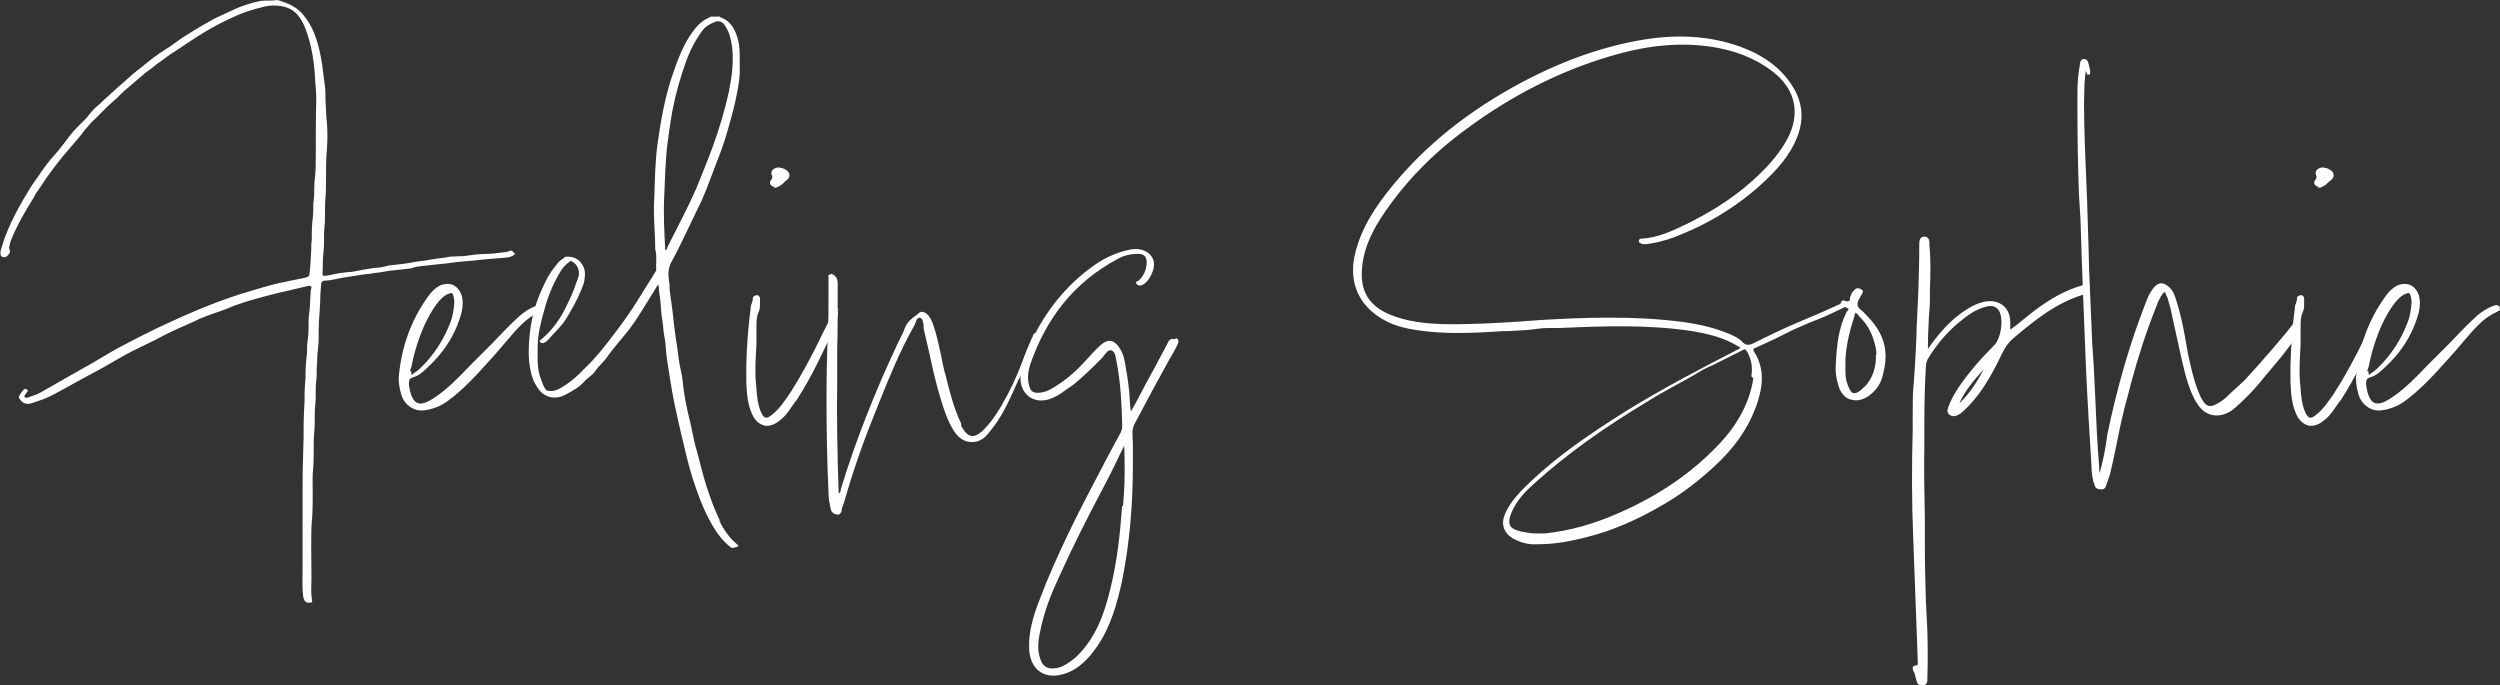 <?xml version="1.0" encoding="UTF-8"?>
<svg id="Ebene_1" data-name="Ebene 1" xmlns="http://www.w3.org/2000/svg" viewBox="0 0 449.06 123.08" fill="#fff">
  <rect x="0" y="0" width="449.06" height="123.08" fill="#333333" stroke="none"/>
  <path d="M92.29,45.59l.37-.18c-.55.82-1.46.82-2.28.91l-3.38.27-1.64.18c-.27,0-.64.09-.91.09-1.19.09-2.38.18-3.56.37l-2.47.27c-.27,0-.55.09-.82.09l-1.65.18c-.55.09-1.1.09-1.64.27-.18.09-.37.18-.64.18l-1.46.18c-.27,0-.64.09-.91.09-.91.09-1.74.18-2.65.37-.18,0-.46.09-.64.09l-1.37.18c-.27.09-.55.09-.82.09l-4.11.64c-1.19.18-2.28.55-3.47.55-.09,0-.18.09-.27.09-.18.18-.27.27-.27.46-.09,1-.18,2.01-.18,3.02,0,.55-.09,1.19-.09,1.74-.09,1.19-.18,2.28-.18,3.47,0,1,0,2.1-.09,3.11-.09.82-.18,1.55-.18,2.38,0,.55-.09,1.01-.09,1.55,0,.73,0,1.55-.09,2.28-.09.55-.09,1.19-.09,1.74,0,.91,0,1.74-.09,2.56s-.09,1.65-.09,2.47,0,1.64-.09,2.47c-.09.91-.09,1.83-.09,2.74,0,1.19,0,2.38-.09,3.56-.18,1.46-.09,2.92-.09,4.39s0,2.92-.09,4.39c-.18,1.74-.18,3.56-.18,5.3,0,2.65.09,5.21,0,7.86,0,.73.09,1.46.18,2.19-.73.18-1.19.09-1.46-.46-.09-.27-.18-.55-.18-.82-.18-1.46-.09-2.92-.09-4.39v-13.34c0-2.38,0-4.84.09-7.22,0-1.1.09-2.19.09-3.29,0-1.64,0-3.29.09-4.93,0-.55.09-1.1.09-1.65,0-1.1,0-2.19.09-3.29.09-.73.09-1.46.09-2.28,0-.73.09-1.55.18-2.38.09-.55.09-1.1.09-1.74,0-.55.09-1.19.18-1.83.09-.82.09-1.65.09-2.47,0-.55,0-1.1.09-1.64.09-.73.18-1.55.18-2.28,0-.55.09-1.01.09-1.55,0-.37.09-.73.18-1.1-.37-.27-.64-.18-.91-.09l-5.48,1.28c-2.47.64-5.03,1.28-7.49,2.19l-1.55.64c-1.55.55-3.2,1.1-4.75,1.74l-.73.37c-1.83.82-3.75,1.64-5.57,2.56l-1.55.82-4.11,2.01c-1.83.91-3.56,2.01-5.39,3.02l-4.57,2.47-1.46.82-2.19,1.19c-1,.55-1.92,1.01-3.02,1.37l-1.64.55c-1,.27-1.74-.18-2.19-1.1q.27-.82,1.1-1.55l.55.27c-.09.46-.64.73-.64,1.19.18.27.46.18.73.09.73-.27,1.46-.46,2.1-.82l7.86-4.48c1-.55,2.01-1.1,3.02-1.74,1.28-.73,2.56-1.55,3.84-2.19,2.1-1.1,4.2-2.19,6.3-3.2,2.56-1.19,5.12-2.38,7.77-3.47,1.74-.73,3.47-1.37,5.3-2.01l1.64-.55c2.74-.82,5.48-1.74,8.31-2.28l.82-.18,2.74-.55c.27-.09.55-.18.73-.37.27-1.65.27-3.29.37-4.84v-.73c0-.27.09-.55.09-.82,0-1.01,0-2.1.09-3.11.09-.82.18-1.64.18-2.47,0-.55,0-1.1.09-1.64.09-.73.09-1.46.09-2.28,0-.73.09-1.55.18-2.38.09-1.1.09-2.19.09-3.29,0-3.38,0-6.76.09-10.14,0-1-.09-2.1-.18-3.11,0-.55-.09-1.01-.09-1.55-.18-2.1-.46-4.2-1.1-6.3-.37-1.19-.73-2.38-1.46-3.47-1-1.64-2.47-2.28-4.29-2.38-1-.09-2.01.09-2.92.37l-.73.18c-2.47.64-4.75,1.74-7.04,2.92l-1.46.82c-1.46.82-2.83,1.74-4.2,2.65l-1.37.91c-.91.55-1.83,1.19-2.65,1.83l-1.28.91c-.46.37-.82.73-1.28,1l-.73.55-3.84,3.29c-.64.55-1.1,1.19-1.74,1.64l-1.1,1.01-2.19,2.19c-.64.55-1.1,1.1-1.64,1.74-.37.37-.64.82-1.01,1.28l-1.64,1.92c-2.19,2.47-4.2,5.12-5.94,7.86-.37.46-.64.91-.91,1.46-1.55,2.47-3.02,5.03-4.11,7.77l-.27,1.1c0,.37.27.64.09,1.01-.18.37-.46.55-.64.73-.37.09-.64.09-.91-.18-.27-.73.09-1.37.27-2.01l.27-.91c.73-2.01,1.65-3.93,2.65-5.76l.82-1.46c.73-1.19,1.37-2.38,2.19-3.47l.46-.64c.91-1.37,1.83-2.65,2.92-3.84,1-1.1,1.92-2.38,2.83-3.56.55-.73,1.19-1.37,1.83-2.01l1.1-1.1c.64-.82,1.28-1.65,2.1-2.28l1.28-1.19,1.92-1.74,3.2-2.83,1.28-1.01c1.46-1.19,2.92-2.38,4.57-3.38l.73-.46c.91-.64,1.83-1.37,2.74-1.92,1.46-.91,2.92-1.83,4.48-2.65.73-.46,1.55-.82,2.38-1.19l1.55-.73c1.55-.73,3.2-1.28,4.93-1.64.46-.09.91-.09,1.46-.09.46,0,1.01,0,1.55-.09.37,0,.64.18,1.01.27,1.46.46,2.83,1.19,3.84,2.47.82,1,1.46,2.1,1.92,3.29l.27.73c.55,1.46.82,3.02,1.1,4.57l.46,3.56c.18,1.1.18,2.1.18,3.2,0,.55.09,1.1.09,1.65,0,.82.09,1.74.18,2.56.09,1.46.09,2.83,0,4.29-.18,1.74-.18,3.56-.18,5.3,0,1.19,0,2.38-.09,3.56-.09.91-.09,1.83-.09,2.65,0,.91,0,1.74-.09,2.56s-.09,1.55-.09,2.28,0,1.55-.09,2.28c-.18,1.37-.09,2.65-.18,3.93,0,.09.09.18.09.37.37,0,.73,0,1.1-.09.82-.18,1.64-.37,2.47-.46.27,0,.55-.09.82-.09.46,0,1-.09,1.46-.18l1.37-.27,1.64-.27c.27,0,.55-.09.82-.09s.55,0,.82-.09l.82-.18c.27-.09.64-.18.91-.18l1.74-.18,1.83-.27c.82-.18,1.65-.27,2.47-.37l1.64-.27c.82-.18,1.74-.18,2.56-.37.27-.09.64-.09.91-.09.91-.09,1.74,0,2.65-.18l1.37-.18c.46,0,.91-.09,1.37-.09,1.37,0,2.74-.18,4.11-.37.27,0,.55-.18.82-.27.37.09.55.27.64.64Z" />
  <path d="M97.4,55.37c.09.09.09.18.09.27-.09.18-.37.27-.55.37-2.47,1.1-4.11,3.11-5.76,5.03l-1.64,1.92-1.46,1.64c-2.38,2.65-4.84,5.39-7.86,7.58-.91.64-2.01,1.1-3.11,1.37-.46.09-.91.18-1.37.18-.73,0-1.37-.18-1.92-.55-.91-.55-1.55-1.46-1.83-2.65-.27-.91-.37-1.83-.37-2.74.46-5.39,2.19-10.23,5.21-14.44.55-.82,1.19-1.46,1.92-1.92.82-.46,1.74-.55,2.56-.27.82.37,1.37,1.1,1.65,2.01.37,1.46,0,2.92-.37,4.02-1.1,3.38-3.02,6.3-5.94,8.95-.64.64-1.46,1.37-2.47,1.64-.64.18-.73.55-.73,1.1v.27c.27,1.83.73,2.83,1.46,3.2.73.37,1.83,0,3.38-1.1,2.28-1.55,4.2-3.56,6.03-5.48l4.11-4.11c1.55-1.64,3.2-3.38,4.93-4.93.82-.73,1.83-1.37,3.02-1.83.46-.18.91-.09,1.1.27l-.09.18ZM73.92,66.79c-.09.27-.09.37,0,.46s.18,0,.37-.18c.46-.27.82-.55,1.19-.91,2.47-2.38,4.29-5.21,5.48-8.41.37-1.01.55-2.1.64-3.29v-.27c0-.18,0-.46-.09-.73-.09-.46-.18-.73-.37-.82h-.09c-.18,0-.46.09-.82.27-.64.37-1.19.91-1.83,1.74-1.64,2.28-2.83,4.93-3.84,8.41-.27.91-.46,1.83-.64,2.74l-.27.82.27.18Z"/>
  <path d="M129.11,93.38c.82,1.64,1.83,3.2,3.29,4.39l.27.27q-.46.37-1.28.37c-1.46-1.1-2.56-2.56-3.47-4.11-1.1-1.92-2.01-4.02-2.74-6.12-1.01-2.74-1.74-5.57-2.38-8.41-.64-2.56-1.19-5.12-1.74-7.68-.46-2.38-.82-4.75-1.19-7.13-.18-1.19-.27-2.38-.37-3.56l-.27-1.55c-.09-1.01-.18-2.01-.37-3.02-.18-1.46-.18-2.92-.46-4.39-.09-.46,0-.91-.18-1.37l-2.19,3.56c-1.19,1.92-2.38,3.84-3.84,5.57l-1,1.19c-.64.82-1.37,1.64-2.01,2.56-.64,1.01-1.64,1.74-2.28,2.74-.27.37-.64.73-1,1-.37.27-.73.55-1.01.91-.91,1-2.1,1.64-3.29,2.28-1.01.55-2.19.73-3.29.27-.91-.37-1.55-1.1-2.01-1.92-.64-1-.91-2.1-1.1-3.2-.27-1.46-.27-2.92-.18-4.39.09-1.83.37-3.65.82-5.48.55-2.1,1.37-4.11,2.38-6.03.55-1.1,1.28-2.01,2.01-2.92.37-.46.91-.73,1.37-1.1,1.64-.09,2.65.55,3.29,2.01.27.73.18,1.46.09,2.19-.09.64-.37,1.28-.64,1.92-.73,1.74-1.64,3.38-2.65,5.03-.91,1.46-2.19,2.56-3.29,3.84-.27.27-.55.46-.91.55-.18,0-.37-.09-.55-.27v-.18c1.83-1.46,3.29-3.29,4.39-5.39.82-1.64,1.65-3.29,2.19-5.03.18-.46.37-.91.46-1.37.09-1-.27-2.01-1.46-2.56-.64.46-1.28,1-1.74,1.74-1.28,2.1-2.28,4.39-2.92,6.76-.64,2.28-1.28,4.57-1.28,6.94,0,2.01-.18,4.02.64,5.94.27.73.46,1.46,1,1.92,1.37.37,2.38-.37,3.38-1.01.82-.55,1.64-1.19,2.38-1.92l1.1-1.1c2.01-1.92,3.65-4.02,5.3-6.21,1.46-1.92,2.92-3.93,4.2-6.03l2.74-4.39.55-.91c-.09-1.19.18-2.56-.18-3.84v-.27c0-2.83-.37-5.67-.18-8.5l.18-5.21c.09-1.55.18-3.11.37-4.57.64-4.66,1.46-9.32,3.11-13.8.73-2.1,1.55-4.11,2.74-5.94.91-1.37,1.92-2.65,3.47-3.29.09,0,.18-.09.27-.18h1.65c.09.18.27.18.46.27,1.28.55,2.01,1.64,2.47,2.83.46,1.19.64,2.47.64,3.75v2.19c.09,1.83-.27,3.65-.64,5.48-.27,1.37-.64,2.74-1.01,4.11-.64,2.28-1.28,4.57-2.19,6.76l-2.19,5.76-.82,1.92-3.56,7.4c-.55,1.19-1.19,2.38-1.83,3.56-.64,1.1-.64,2.28-.46,3.47,0,.18.09.37.09.55,0,1.64.37,3.29.55,4.93.18,1.74.37,3.47.64,5.21.27,1.46.37,2.92.64,4.39.18,1,.46,2.01.55,3.02.09,1.1.27,2.19.46,3.29.27,1.37.55,2.74.91,4.11l.82,3.84.55,1.92c.64,2.56,1.28,5.12,2.19,7.58.55,1.55,1.19,3.11,1.92,4.57l-.37-.55ZM119.97,44.22c1.74-3.47,3.56-6.85,5.12-10.42,1-2.47,2.01-4.93,2.92-7.4,1.19-3.29,2.19-6.58,2.92-9.96.27-1.46.55-2.92.64-4.39.09-1.55.09-3.2-.27-4.75-.18-1.01-.55-1.92-1.1-2.74-.37-.64-1.1-.91-1.74-.64-.91.37-1.74.82-2.28,1.55-1.28,1.74-2.28,3.65-3.02,5.76-1,2.83-1.83,5.76-2.38,8.68-.37,2.01-.64,4.02-.91,6.03-.18,1.55-.27,3.2-.37,4.75l-.18,4.39c-.18,3.29,0,6.58.18,9.87.37-.09.37-.46.46-.73Z" />
  <path d="M150.4,55.74c.27.27,0,1.28,0,1.28-.18.73-.37,1.46-.64,2.1-1.92,4.11-3.93,8.5-6.58,12.61l-.55.73c-.46.64-.91,1.37-1.46,2.01-.37.46-.82.82-1.28,1.19-.46.37-1,.64-1.46.73-.27.09-.46.09-.73.09-.18,0-.37,0-.55-.09-.91-.27-1.64-1-2.1-2.1-.82-1.83-.91-3.84-1-5.76v-2.74c.09-3.84.37-7.31.82-10.69,0-.27.09-.46.18-.64.09-.27.18-.55.18-.91v-.09s0-.09.09-.18l.27-.18c.09,0,.27-.09.37-.09.18,0,.27.09.37.18.09.09.18.27.18.46v.82c0,.55,0,1.1-.27,1.64-.37.82-.37,1.74-.37,2.65v3.11c0,.55-.09,1.19-.09,1.74-.09,1.19-.09,2.28-.09,3.47,0,.91.09,1.74.18,2.65v.18c.09,1.37.27,2.83.82,4.11.27.64.55.91.82,1,.27.09.64-.09,1.19-.55,1.28-1.01,2.19-2.38,3.2-3.84,1.92-3.02,3.84-6.49,5.85-10.69l.91-1.83.55-1,.37-.73q.18-.46.73-.73c.18-.09.27-.09.37,0-.09,0-.18.09-.27.09ZM138.88,33.72l.27-.18c-.27,0-.55-.09-.73-.37-.27-.37,0-.73.18-1,.09-.18.18-.27.09-.55-.18-.37-.18-.73,0-1,.27-.37.73-.55,1.28-.55.09.09.27.09.46.09.46.18,1.01.37,1.28.91.09.18.09.37.09.55-.09.46-.46.73-.82,1l-.27.27c-.37.37-.73.55-1.1.73-.18.09-.27.09-.46.09h-.27Z"/>
  <path d="M185.75,60.3v.64c-.55,2.65-1.65,5.03-2.56,6.85-.37.64-.64,1.28-.91,1.92-1.19,2.65-2.47,5.39-4.39,7.68-.55.73-1.28,1.64-2.47,1.92-1.55.37-3.02-.27-4.02-1.83-1.19-1.83-1.83-3.84-2.38-5.67-.82-2.65-1.46-5.39-2.01-8.04l-1.1-4.75v-.55c-.09-.64-.18-1.28-.64-1.37-.46-.09-.64.27-.82.91l-.27.55c-2.47,4.39-4.39,9.05-6.21,13.61l-.55,1.37c-2.1,5.12-4.02,10.51-5.57,15.9-.18.64-.37,1.28-.64,1.92v.27c-.09.37-.27.82-.73.82-.73-.09-1.19-.46-1.28-1.1-.18-.82-.37-1.74-.37-2.65-.27-5.85-.37-11.42-.37-16.81,0-4.39.09-8.59.27-12.7.09-2.01.09-4.11.09-6.12v-3.29c0-.09-.09-.18,0-.27,0-.09.18-.18.37-.27.37-.09.64.18.82.37.46.46.46,1,.46,1.55v3.11c0,2.83,0,5.67-.09,8.41v5.85c-.09,6.12,0,12.52.27,20.19.18-.18.27-.37.37-.55v-.27c2.65-8.68,6.03-17.27,10.23-26.22l.55-1.1c.27-.55.55-1.1.73-1.65.46-1.19,1.37-1.83,2.28-2.47l.27-.27c.55-.37,1.01-.09,1.37.18.73.64,1,1.46,1.28,2.28.55,1.64.91,3.38,1.28,5.03.18,1,.37,2.01.64,3.02l.18.64c.73,2.92,1.46,5.94,2.83,8.77v.46q0,.09.09.09c.55,1,1.1,1.55,1.74,1.64.55.09,1.19-.18,2.01-.91.91-.91,1.74-1.92,2.38-2.92.46-.73.91-1.37,1.28-2.1,1.28-2.19,2.38-4.57,3.29-6.94l1.1-2.83.82-1.92.09-.09c.09-.37.18-.73.46-.73.18,0,.37.18.64.55-.27,0-.55-.09-.82-.09Z" />
  <path d="M210.88,60.94l.46-.18c.46.27.37.73.18,1.1-.46,1.01-1,1.92-1.55,2.83-2.1,3.84-4.2,7.68-6.21,11.51-.55,1.1-.27,2.28-.27,3.47v3.84c0,6.94-.55,13.89-1.92,20.74-.91,4.2-2.1,8.41-4.57,11.97l-1.1,1.46c-.82.91-1.64,1.74-2.65,2.38-.55.37-1.1.64-1.64.82-3.75,1.46-6.67-.46-6.76-4.48-.09-2.92.73-5.67,1.74-8.32,3.2-8.5,7.4-16.63,11.7-24.76l.91-1.74,1.92-3.56c.27-.46.46-.91.46-1.46-.09-3.84-.27-7.67-1-11.51-.18-.73-.18-1.83-.91-2.1-.73-.27-1.19.82-1.74,1.37-1.64,1.64-3.38,3.38-5.21,4.84l-1.46,1.01c-.46.37-.91.64-1.37.91s-1,.46-1.46.64c-2.65.82-4.93-.73-5.12-3.47-.09-2.01.46-3.84,1.28-5.57,2.56-5.76,6.12-10.69,11.15-14.44,2.1-1.64,4.48-2.83,7.13-3.38.73-.18,1.46-.18,2.19,0,1.83.55,2.65,2.01,2.01,3.84-.37,1.01-.91,1.92-1.83,2.47-.37.18-.82.18-1.1-.18-.27-.46.27-.46.46-.64.91-.91,1.37-2.01,1.37-3.29,0-.91-.46-1.46-1.46-1.46-1.37,0-2.65.27-3.75.91-7.86,4.2-12.88,10.69-15.72,19-.37,1.19-.55,2.47-.18,3.75.27,1.1.73,1.37,1.92,1.28,1-.09,1.92-.55,2.74-1.1,2.1-1.28,3.93-2.92,5.57-4.75.82-.91,1.64-1.83,2.56-2.65,1.28-1.19,2.38-1.1,3.38.37.37.55.64,1.1.82,1.74.18.64.27,1.28.37,1.92.37,2.01.64,4.02.73,6.12,0,.46.09.91.18,1.74.91-1.55,1.74-3.2,2.56-4.75l1.74-3.2,2.19-4.11.27-.55c.27-.37.64-.55,1-.37ZM202.02,85.43c0-1.83,0-3.56-.09-5.39-1.1,2.28-2.19,4.57-3.38,6.85-2.92,5.48-5.76,11.06-8.31,16.72l-1.1,2.47c-1.19,2.83-2.1,5.76-2.56,8.77-.18,1.28-.09,2.56.37,3.75.37,1,1.1,1.55,2.19,1.46.82,0,1.55-.27,2.19-.64s1.28-.82,1.92-1.37c3.56-3.38,5.12-7.77,6.21-12.33,1.19-4.84,1.74-9.78,2.1-14.8.09,0,.09-.09.18-.09.09-1.74.27-3.56.27-5.39Z" />
  <path d="M332.67,54.18v.09c-.46.55-1.1.82-1.74,1.1l-.55.27c-2.65,1.28-3.38,1.55-4.11,1.83-.73.27-1.46.55-4.11,1.74l-3.29,1.64-3.56,1.64h-.09c-.18.09-.27.18-.27.27s0,.18.09.37c2.29,3.47,1.37,7.13.37,9.96-1.46,3.93-3.93,7.49-7.67,10.87-3.02,2.74-5.94,4.93-8.96,6.67-4.84,2.83-9.14,4.66-13.43,5.76-3.38.91-6.3,1.37-9.05,1.37h-1.19c-1.19-.09-2.28-.46-3.29-1.01-1.74-1-2.28-2.65-1.46-4.48,1.01-2.28,2.74-4.02,4.57-5.76,4.84-4.57,10.23-8.31,16.9-12.52,7.22-4.48,14.71-8.31,20.38-11.24.37-.18.37-.27.37-.27,0-.09-.18-.18-.37-.27-2.65-1.64-5.57-2.28-8.31-2.74-7.86-1.19-15.72-.91-23.76-.55h-1.46c-.73,0-1.46,0-2.1.09-1.83.27-3.75.37-5.57.46-.73,0-1.46,0-2.19.09-4.66.27-9.14.46-13.71-.18-2.92-.37-5.03-1-6.85-2.1-4.02-2.38-5.85-6.21-5.03-10.87.73-3.84,2.56-7.49,5.67-11.51,5.94-7.68,13.43-13.98,22.93-19.28,7.58-4.2,14.89-6.94,22.29-8.31,6.94-1.28,12.97-.91,18.55,1.1,4.2,1.55,7.22,3.84,9.23,6.94,1.83,2.83,2.19,5.85,1,9.05-1.37,3.65-3.93,6.3-6.3,8.5-4.57,4.2-9.96,7.49-16.08,9.78-1.74.64-3.38,1.01-4.93,1.19-.37,0-.64,0-.91-.18-.27-.09-.37-.27-.27-.55.09-.27.27-.27.37-.27h.09c3.11-.18,5.85-1.55,8.5-2.83,4.93-2.47,9.14-5.3,12.7-8.77,2.19-2.1,3.84-4.2,5.03-6.4,2.38-4.57,1.37-8.95-2.74-12.06-3.11-2.38-6.85-3.84-11.42-4.48-5.57-.73-11.24-.18-17.91,1.83-8.95,2.65-17.54,7.04-25.58,12.97-6.49,4.75-11.51,10.05-15.44,16.08-2.1,3.29-3.2,6.21-3.38,9.23-.27,3.84,1.28,6.4,4.75,7.95,3.38,1.46,6.94,1.74,9.96,1.83,4.57.09,9.23-.18,13.71-.46l3.56-.27c7.86-.46,16.99-.82,25.86.37,3.2.46,5.67,1.1,7.86,2.01l.27.09c.82.37,1.64.73,2.28,1.37.73.82,1.37.73,2.38.18,4.75-2.38,6.76-3.2,9.32-4.29,1.74-.73,3.66-1.55,6.85-3.02h.27c.27-.09.64-.37,1,0ZM314.58,67.61c.27-1.64,0-3.11-.73-4.39-.18-.27-.27-.46-.46-.46-.09,0-.18,0-.27.09l-5.48,2.74c-.64.27-1.28.55-1.92.91-1.74,1.1-3.65,2.1-5.48,3.11-1.28.73-2.65,1.46-3.93,2.28-8.41,5.03-14.98,9.78-20.65,14.89-1.55,1.37-3.29,3.11-4.2,5.39-.27.64-.55,1.55-.18,2.28.27.46.82.73,1.55.91l.27.09c.91.18,1.83.37,2.74.37h1.64c4.39-.46,8.68-1.64,13.25-3.65,7.31-3.2,13.16-7.22,18-12.33,3.56-3.75,5.57-7.68,6.21-11.88l-.37-.37ZM332.67,53.63v.55l.18.18-.18-.73Z" />
  <path d="M336.05,57.47c1.74,2.01,2.65,4.11,2.65,6.58,0,1.19-.27,2.56-.64,3.84-.37,1.19-1.1,2.19-2.01,2.92l-.46.37c-.73.46-1.46.73-2.19.73-.37,0-.73-.09-1.1-.18l-.46-.18c-.73-.46-1.37-1.28-1.64-2.38-.37-1.19-.55-2.38-.46-3.56.18-3.47.46-6.58,1.92-9.5l.27-.37c.09-.18.18-.27.18-.27h-.09c-.18-.09-.46-.18-.82-.55h-.18c-.18-.09-.46-.27-.37-.55l.27-.37c.18-.09.46,0,.64.09.09,0,.09.09.18.09.27.09.46.18.55.18v-.82c.09-.37.27-.73.46-1.1l.27-.27c.18-.27.55-.55,1.19-.27l.37.27c.09.18,0,.37-.09.55,0,.09-.09.09-.09.18l-.46.82q-.64,1.1.18,1.83c.27.18.55.46.91.82l.09.09.91,1ZM334.95,69.44c1.37-1.37,2.1-3.47,2.01-5.76l.09.09c0-.91-.18-1.74-.46-2.56-.46-1.65-1.37-3.2-2.65-4.39,0-.09-.09-.09-.09-.18-.27-.27-.46-.46-.55-.46l-.18.37c0,.09,0,.27-.09.46-1.01,3.11-1.55,5.85-1.55,8.13v1c0,1.01,0,1.83.27,2.56.37,1.19.73,1.83,1.19,1.92s1.1-.27,2.01-1.19Z" />
  <path d="M375.06,51.9c.09.27,0,.46-.18.55l-.09.09c-.27.18-.55.37-.82.46-4.93,1.55-8.86,4.84-12.33,7.77-1.19,1-1.83,2.28-2.47,3.65l-.55,1.1c-1.92,3.75-3.75,6.3-5.94,8.31-.27.27-.64.55-1,.73-.55.27-1.1.27-1.55-.09-.55-.46-.27-1.1-.09-1.55.37-1.01.91-2.01,1.74-3.29,1.74-2.56,3.84-5.03,6.4-7.58,1.28-1.28,1.74-4.66.91-6.21-.46-.73-1.1-1-2.1-.82-2.1.46-3.75,1.74-5.39,3.11-1.92,1.65-3.65,3.65-5.12,6.03-.37.55-.55,1.1-.55,1.74-.18,3.2-.27,6.49-.27,9.69v4.11c-.09,4.48,0,9.05.09,13.43v4.93c0,3.29.09,6.58.18,9.78l.27,5.39c.09,3.2.09,5.94,0,8.5v.27c0,.46,0,1-.82,1.1h-.18c-.73,0-.91-.55-1-1.01l-.27-1.1-.27-.55c-.09-.27-.18-.55,0-.73.09-.09.27-.18.55-.18.09,0,.18,0,.18-.09.09-.09.09-.27.09-.46v-.27l-.27-7.31-.55-14.8c-.27-6.4-.27-12.97-.09-19.46v-3.02c0-1.74,0-3.56.18-5.3.27-3.38.46-6.94.55-10.6l.27-5.57c.09-2.74.18-5.57.18-8.41v-.37c0-.37,0-.82.27-1.1.18-.18.37-.27.64-.27s.46.09.64.27c.27.27.27.73.27,1.1v.27c.27,2.65.18,5.3.09,7.86v1.64c0,1.1-.09,2.19-.18,3.29-.09,1.83-.18,3.65-.18,5.48v.27c1.92-2.74,3.65-4.66,5.57-6.12,1.19-.91,2.56-1.83,4.2-2.28,1.37-.37,2.65-.18,3.56.46.91.64,1.46,1.74,1.46,3.11v1.37l1.1-.82,2.83-2.28c3.2-2.47,6.03-4.02,8.95-4.84.27-.09.55-.18.82-.18s.55.18.64.46l-.37.37ZM356.33,66.33c-1.74,1.92-3.38,3.84-4.39,6.12,1.65-1.55,3.11-3.65,4.39-6.12Z" />
  <path d="M412.43,58.02l.73.64c.27,1-3.11,5.21-6.03,8.59l-.09.09c-1.28,1.64-2.65,3.2-4.2,4.66l-1.19,1.1-.91.73c-1.19.73-2.28.91-3.29.73s-2.01-.82-2.74-2.01c-.27-.37-.55-.82-.73-1.28-.64-1.28-1.1-2.74-1.46-4.11,0-.09-.09-.27-.09-.37-.55-2.1-1-4.29-1.46-6.4l-.37-1.64-.73-3.38-.55-1.92-.27-.55c-.09-.37-.18-.46-.18-.46,0,0-.09,0-.37.27-.46.64-.82,1.37-1.19,2.38-1.83,4.57-3.29,9.14-4.57,13.89l-.46,1.83c-.82,2.83-1.46,5.76-2.01,8.59-.37,1.92-.82,3.93-1.28,5.85l-.64,1.83c-.09.37-.27.82-.82.82-.27,0-.55,0-.73-.09-.27-.09-.46-.27-.55-.64-.37-.91-.46-1.83-.55-2.74v-.46c-.37-5.76-.73-11.79-1-17.73-.37-8.95-.73-18-1-26.95l-.27-4.39c-.18-4.84-.27-9.78-.27-14.71v-3.65c0-2.01.18-3.56.46-5.02v-.18c.09-.27.18-.82.82-.73.55.09.64.55.73.91l.27,1.1v.73c-.18,0-.27.09-.46.09l-.37-.73v.55c-.09.27-.09.55-.09.82s-.09.55-.09.82c0,1.28-.09,2.47-.09,3.75,0,5.03.27,10.23.46,15.17,0,.73.09,1.37.09,2.1l.27,8.77c0,1.19.09,2.47.09,3.65l.55,13.07c0,.46.09.91.09,1.37l.18,2.74c0,.64.09,1.19.09,1.83l.18,3.65c.18,4.29.37,8.68.73,12.97v.09c0,.27,0,.55.09.91.46-1.74.82-3.38,1.1-5.03l.27-1.92c1.83-8.77,4.11-16.54,6.94-23.76.27-.82.73-1.74,1.37-2.56.46-.55.91-.82,1.37-.82s1,.27,1.55.82c.64.64.91,1.46,1.19,2.38.64,2.01,1.1,4.11,1.46,6.12l.55,3.02v.09c.55,2.56,1.1,5.21,2.19,7.68.18.46.46.91.73,1.28.46.64,1.01.82,1.74.55.91-.37,1.64-.91,2.28-1.46l.55-.55,2.1-1.92c.37-.37.73-.64,1.01-1,1.64-1.74,7.58-8.5,8.5-9.96l.09-.09h.09c.09,0,.18.09.18.18Z" />
  <path d="M427.77,55.74c.27.27,0,1.28,0,1.28-.18.73-.37,1.46-.64,2.1-1.92,4.11-3.93,8.5-6.58,12.61l-.55.73c-.46.64-.91,1.37-1.46,2.01-.37.46-.82.82-1.28,1.19-.46.37-1,.64-1.46.73-.27.09-.46.09-.73.09-.18,0-.37,0-.55-.09-.91-.27-1.64-1-2.1-2.1-.82-1.83-.91-3.84-1-5.76v-2.74c.09-3.84.37-7.31.82-10.69,0-.27.09-.46.18-.64.09-.27.18-.55.18-.91v-.09s0-.09.09-.18l.27-.18c.09,0,.27-.09.37-.09.18,0,.27.09.37.18.09.09.18.27.18.46v.82c0,.55,0,1.1-.27,1.64-.37.82-.37,1.74-.37,2.65v3.11c0,.55-.09,1.19-.09,1.74-.09,1.19-.09,2.28-.09,3.47,0,.91.09,1.74.18,2.65v.18c.09,1.37.27,2.83.82,4.11.27.64.55.91.82,1,.27.09.64-.09,1.19-.55,1.28-1.01,2.19-2.38,3.2-3.84,1.92-3.02,3.84-6.49,5.85-10.69l.91-1.83.55-1,.37-.73q.18-.46.73-.73c.18-.09.27-.09.37,0-.09,0-.18.09-.27.09ZM416.26,33.72l.27-.18c-.27,0-.55-.09-.73-.37-.27-.37,0-.73.18-1,.09-.18.18-.27.09-.55-.18-.37-.18-.73,0-1,.27-.37.73-.55,1.28-.55.09.09.27.09.46.09.46.18,1,.37,1.28.91.09.18.09.37.09.55-.09.46-.46.73-.82,1l-.27.27c-.37.37-.73.55-1.1.73-.18.09-.27.09-.46.09h-.27Z"/>
  <path d="M448.97,55.37c.09.09.09.18.09.27-.09.18-.37.27-.55.37-2.47,1.1-4.11,3.11-5.76,5.03l-1.64,1.92-1.46,1.64c-2.38,2.65-4.84,5.39-7.86,7.58-.91.64-2.01,1.1-3.11,1.37-.46.09-.91.18-1.37.18-.73,0-1.37-.18-1.92-.55-.91-.55-1.55-1.46-1.83-2.65-.27-.91-.37-1.83-.37-2.74.46-5.39,2.19-10.23,5.21-14.44.55-.82,1.19-1.46,1.92-1.92.82-.46,1.74-.55,2.56-.27.82.37,1.37,1.1,1.64,2.01.37,1.46,0,2.92-.37,4.02-1.1,3.38-3.01,6.3-5.94,8.95-.64.64-1.46,1.37-2.47,1.64-.64.18-.73.55-.73,1.1v.27c.27,1.83.73,2.83,1.46,3.2s1.83,0,3.38-1.1c2.28-1.55,4.2-3.56,6.03-5.48l4.11-4.11c1.55-1.64,3.2-3.38,4.93-4.93.82-.73,1.83-1.37,3.02-1.83.46-.18.91-.09,1.1.27l-.09.18ZM425.49,66.79c-.09.27-.09.37,0,.46.09.09.18,0,.37-.18.46-.27.82-.55,1.19-.91,2.47-2.38,4.29-5.21,5.48-8.41.37-1.01.55-2.1.64-3.29v-.27c0-.18,0-.46-.09-.73-.09-.46-.18-.73-.37-.82h-.09c-.18,0-.46.09-.82.27-.64.37-1.19.91-1.83,1.74-1.64,2.28-2.83,4.93-3.84,8.41-.27.91-.46,1.83-.64,2.74l-.27.82.27.18Z"/>
</svg>